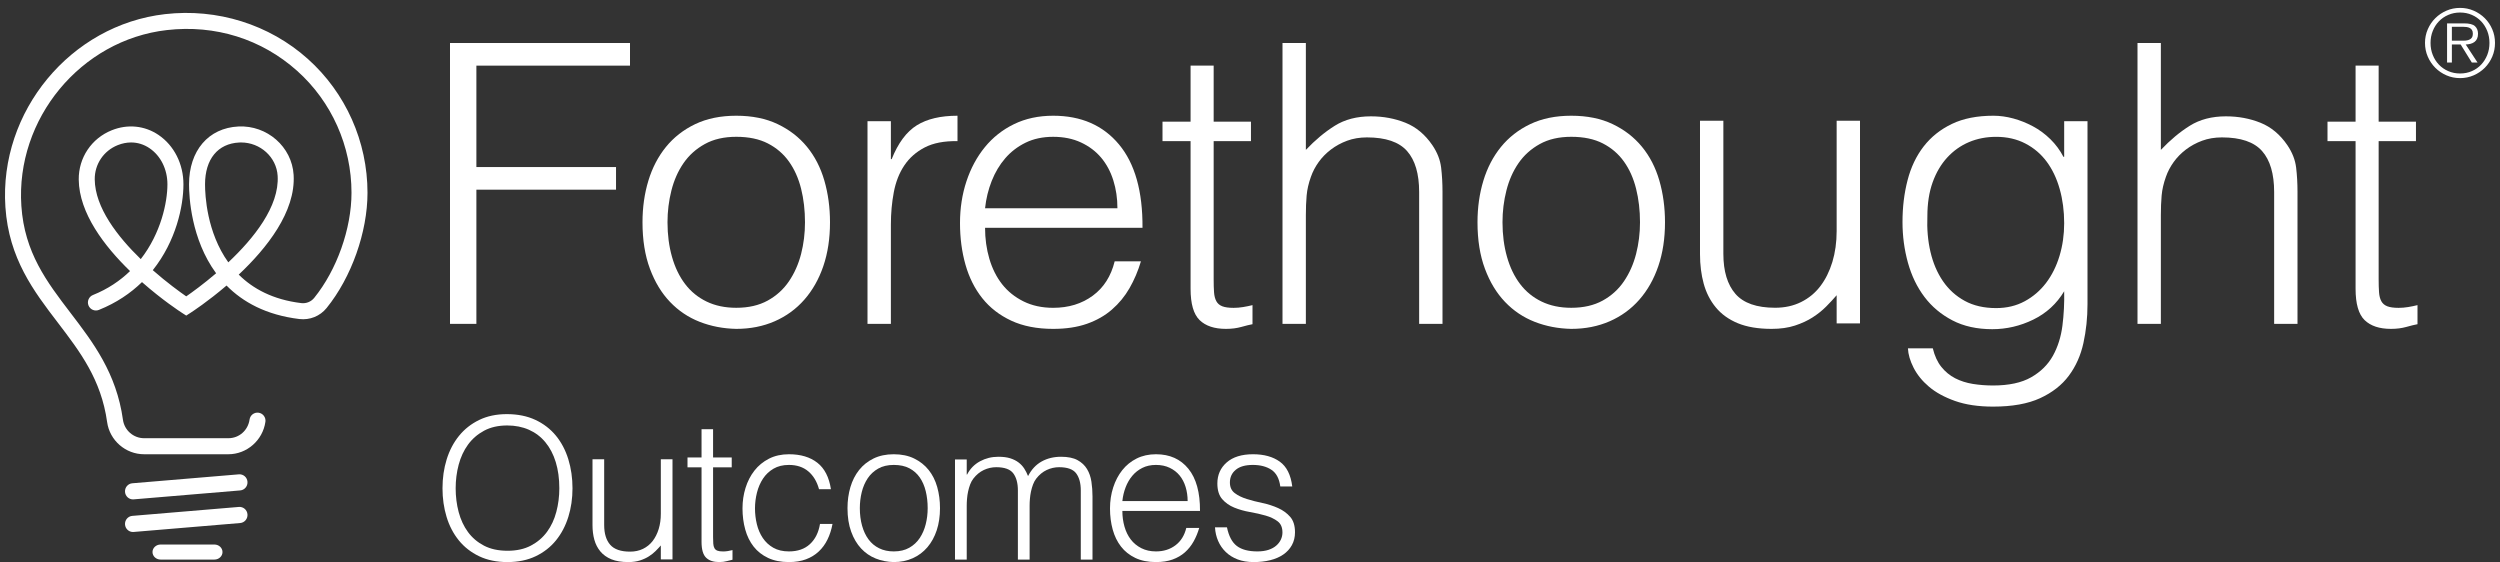 <?xml version="1.0" encoding="UTF-8"?>
<svg width="200px" height="45px" viewBox="0 0 200 45" version="1.1" xmlns="http://www.w3.org/2000/svg" xmlns:xlink="http://www.w3.org/1999/xlink">
    <rect x="0" y="0" width="200" height="45" fill="#333333" stroke="none"/>
    <!-- Generator: Sketch 53.2 (72643) - https://sketchapp.com -->
    <title>Forethought_Outcomes_Logo_Master_Reversed</title>
    <desc>Created with Sketch.</desc>
    <g id="Symbols" stroke="none" stroke-width="1" fill="none" fill-rule="evenodd">
        <g id="nav-/-inactive-/-DT-NEW-/-Transparant" transform="translate(-107, -36)" fill="#FFFFFF">
            <g id="Forethought_Outcomes_Logo_Master_Reversed" transform="translate(107, 26)">
                <g transform="translate(0.4, 10.632)">
                    <polyline id="Fill-1" points="35.6 25.277 35.6 2.809 50 2.809 50 4.619 37.711 4.619 37.711 12.732 48.882 12.732 48.882 14.542 37.711 14.542 37.711 25.277 35.6 25.277"></polyline>
                    <path d="M58.501,25.678 C57.458,25.657 56.485,25.469 55.579,25.116 C54.672,24.762 53.88,24.231 53.203,23.523 C52.526,22.816 51.99,21.931 51.594,20.868 C51.198,19.807 51,18.568 51,17.152 C51,15.966 51.157,14.856 51.469,13.826 C51.782,12.795 52.251,11.895 52.875,11.125 C53.5,10.355 54.282,9.745 55.218,9.297 C56.157,8.85 57.25,8.626 58.501,8.626 C59.77,8.626 60.875,8.85 61.812,9.297 C62.75,9.745 63.531,10.349 64.156,11.109 C64.781,11.869 65.245,12.77 65.547,13.81 C65.849,14.852 66,15.966 66,17.152 C66,18.443 65.823,19.609 65.469,20.65 C65.114,21.691 64.609,22.586 63.952,23.336 C63.297,24.085 62.505,24.663 61.578,25.069 C60.651,25.475 59.625,25.678 58.501,25.678 M63.999,17.152 C63.999,16.195 63.896,15.299 63.688,14.466 C63.479,13.634 63.156,12.91 62.719,12.296 C62.282,11.682 61.719,11.197 61.031,10.844 C60.344,10.49 59.5,10.312 58.501,10.312 C57.521,10.312 56.682,10.505 55.985,10.891 C55.287,11.276 54.719,11.786 54.282,12.42 C53.844,13.056 53.521,13.784 53.313,14.607 C53.105,15.429 53,16.277 53,17.152 C53,18.151 53.12,19.073 53.36,19.916 C53.599,20.76 53.948,21.483 54.406,22.086 C54.864,22.69 55.438,23.159 56.126,23.492 C56.813,23.825 57.604,23.991 58.501,23.991 C59.479,23.991 60.317,23.799 61.016,23.414 C61.713,23.029 62.282,22.514 62.719,21.868 C63.156,21.223 63.479,20.494 63.688,19.682 C63.896,18.869 63.999,18.026 63.999,17.152" id="Fill-2"></path>
                    <path d="M70.871,25.277 L69,25.277 L69,9.064 L70.871,9.064 L70.871,12.1 L70.933,12.1 C71.451,10.807 72.121,9.905 72.944,9.393 C73.764,8.882 74.849,8.626 76.2,8.626 L76.2,10.66 C75.14,10.64 74.268,10.807 73.582,11.161 C72.897,11.517 72.351,11.996 71.946,12.601 C71.54,13.206 71.26,13.921 71.104,14.745 C70.949,15.569 70.871,16.43 70.871,17.327 L70.871,25.277" id="Fill-3"></path>
                    <path d="M78.405,17.59 C78.405,18.465 78.519,19.292 78.749,20.072 C78.979,20.853 79.318,21.53 79.767,22.103 C80.217,22.676 80.785,23.134 81.475,23.477 C82.165,23.82 82.958,23.993 83.855,23.993 C85.088,23.993 86.143,23.67 87.021,23.024 C87.898,22.379 88.482,21.462 88.774,20.275 L90.874,20.275 C90.644,21.046 90.341,21.759 89.965,22.415 C89.589,23.071 89.119,23.643 88.555,24.132 C87.992,24.622 87.323,25.002 86.55,25.273 C85.777,25.543 84.88,25.678 83.855,25.678 C82.561,25.678 81.444,25.46 80.503,25.023 C79.563,24.585 78.79,23.987 78.185,23.227 C77.58,22.467 77.131,21.572 76.838,20.542 C76.546,19.511 76.4,18.402 76.4,17.215 C76.4,16.028 76.572,14.915 76.916,13.874 C77.261,12.832 77.752,11.921 78.389,11.14 C79.025,10.36 79.804,9.745 80.723,9.298 C81.642,8.851 82.686,8.626 83.855,8.626 C86.091,8.626 87.845,9.392 89.119,10.922 C90.394,12.452 91.02,14.675 91,17.59 L78.405,17.59 Z M88.994,16.028 C88.994,15.237 88.885,14.493 88.665,13.795 C88.446,13.098 88.122,12.494 87.694,11.984 C87.266,11.474 86.728,11.068 86.081,10.766 C85.433,10.464 84.691,10.313 83.855,10.313 C83.021,10.313 82.285,10.47 81.647,10.782 C81.01,11.094 80.467,11.511 80.018,12.031 C79.569,12.551 79.209,13.156 78.937,13.843 C78.666,14.529 78.487,15.258 78.405,16.028 L88.994,16.028 L88.994,16.028 Z" id="Fill-4"></path>
                    <path d="M99.8,25.304 C99.574,25.346 99.277,25.418 98.908,25.522 C98.538,25.626 98.128,25.678 97.677,25.678 C96.754,25.678 96.051,25.445 95.57,24.977 C95.087,24.509 94.846,23.674 94.846,22.468 L94.846,10.659 L92.6,10.659 L92.6,9.101 L94.846,9.101 L94.846,4.614 L96.693,4.614 L96.693,9.101 L99.677,9.101 L99.677,10.659 L96.693,10.659 L96.693,21.72 C96.693,22.116 96.702,22.458 96.723,22.748 C96.743,23.041 96.805,23.279 96.908,23.466 C97.01,23.653 97.169,23.788 97.385,23.871 C97.601,23.954 97.902,23.996 98.292,23.996 C98.538,23.996 98.789,23.975 99.046,23.933 C99.303,23.892 99.554,23.839 99.8,23.778 L99.8,25.304" id="Fill-5"></path>
                    <path d="M102.2,25.277 L102.2,2.809 L104.069,2.809 L104.069,11.359 C104.816,10.569 105.59,9.924 106.389,9.425 C107.188,8.925 108.148,8.675 109.27,8.675 C110.267,8.675 111.19,8.847 112.041,9.19 C112.893,9.533 113.609,10.132 114.191,10.985 C114.585,11.567 114.818,12.165 114.891,12.779 C114.964,13.393 115,14.033 115,14.698 L115,25.277 L113.132,25.277 L113.132,14.73 C113.132,13.273 112.81,12.181 112.166,11.452 C111.523,10.725 110.453,10.36 108.958,10.36 C108.377,10.36 107.847,10.45 107.37,10.626 C106.892,10.803 106.462,11.037 106.078,11.328 C105.693,11.62 105.366,11.952 105.097,12.327 C104.827,12.701 104.619,13.096 104.474,13.512 C104.287,14.033 104.173,14.532 104.131,15.01 C104.089,15.489 104.069,16.009 104.069,16.57 L104.069,25.277 L102.2,25.277" id="Fill-6"></path>
                    <path d="M125.3,25.678 C124.258,25.657 123.284,25.469 122.378,25.116 C121.472,24.762 120.68,24.231 120.003,23.523 C119.326,22.816 118.789,21.931 118.394,20.868 C117.998,19.807 117.8,18.568 117.8,17.152 C117.8,15.966 117.957,14.856 118.269,13.826 C118.581,12.795 119.05,11.895 119.675,11.125 C120.3,10.355 121.082,9.745 122.019,9.297 C122.956,8.85 124.05,8.626 125.3,8.626 C126.571,8.626 127.675,8.85 128.612,9.297 C129.55,9.745 130.331,10.349 130.956,11.109 C131.582,11.869 132.045,12.77 132.347,13.81 C132.648,14.852 132.8,15.966 132.8,17.152 C132.8,18.443 132.622,19.609 132.268,20.65 C131.914,21.691 131.409,22.586 130.752,23.336 C130.097,24.085 129.305,24.663 128.378,25.069 C127.451,25.475 126.425,25.678 125.3,25.678 M130.8,17.152 C130.8,16.195 130.695,15.299 130.487,14.466 C130.279,13.634 129.956,12.91 129.518,12.296 C129.081,11.682 128.518,11.197 127.831,10.844 C127.144,10.49 126.3,10.312 125.3,10.312 C124.32,10.312 123.482,10.505 122.784,10.891 C122.086,11.276 121.519,11.786 121.082,12.42 C120.644,13.056 120.321,13.784 120.113,14.607 C119.904,15.429 119.8,16.277 119.8,17.152 C119.8,18.151 119.92,19.073 120.16,19.916 C120.399,20.76 120.748,21.483 121.206,22.086 C121.664,22.69 122.238,23.159 122.926,23.492 C123.612,23.825 124.404,23.991 125.3,23.991 C126.279,23.991 127.117,23.799 127.816,23.414 C128.513,23.029 129.081,22.514 129.518,21.868 C129.956,21.223 130.279,20.494 130.487,19.682 C130.695,18.869 130.8,18.026 130.8,17.152" id="Fill-7"></path>
                    <path d="M146.532,9.027 L148.4,9.027 L148.4,25.24 L146.532,25.24 L146.532,22.987 C146.282,23.279 146.002,23.581 145.691,23.894 C145.38,24.207 145.021,24.494 144.616,24.755 C144.212,25.016 143.739,25.235 143.199,25.412 C142.659,25.589 142.036,25.678 141.331,25.678 C140.251,25.678 139.348,25.526 138.621,25.224 C137.895,24.922 137.308,24.5 136.862,23.956 C136.415,23.414 136.094,22.783 135.896,22.063 C135.699,21.344 135.6,20.556 135.6,19.7 L135.6,9.027 L137.469,9.027 L137.469,19.669 C137.469,21.067 137.791,22.136 138.434,22.877 C139.078,23.618 140.137,23.988 141.611,23.988 C142.379,23.988 143.069,23.837 143.682,23.534 C144.294,23.232 144.808,22.81 145.223,22.266 C145.638,21.724 145.96,21.077 146.189,20.326 C146.416,19.575 146.532,18.751 146.532,17.853 L146.532,9.027" id="Fill-8"></path>
                    <path d="M164.734,9.064 L166.6,9.064 L166.6,23.701 C166.6,24.786 166.491,25.823 166.273,26.814 C166.056,27.803 165.667,28.674 165.107,29.425 C164.548,30.176 163.781,30.775 162.807,31.223 C161.832,31.672 160.578,31.897 159.045,31.897 C157.863,31.897 156.847,31.745 155.997,31.443 C155.147,31.14 154.453,30.76 153.914,30.301 C153.375,29.843 152.966,29.336 152.686,28.784 C152.406,28.231 152.255,27.716 152.235,27.236 L154.225,27.236 C154.37,27.84 154.598,28.335 154.909,28.721 C155.22,29.108 155.588,29.409 156.013,29.629 C156.438,29.847 156.909,29.998 157.428,30.082 C157.945,30.165 158.484,30.207 159.045,30.207 C160.308,30.207 161.325,29.989 162.092,29.551 C162.859,29.112 163.439,28.539 163.833,27.83 C164.226,27.121 164.48,26.318 164.594,25.422 C164.708,24.526 164.755,23.608 164.734,22.67 C164.133,23.671 163.309,24.426 162.262,24.937 C161.216,25.447 160.122,25.703 158.982,25.703 C157.759,25.703 156.697,25.469 155.795,24.999 C154.893,24.53 154.148,23.905 153.557,23.123 C152.966,22.341 152.525,21.428 152.235,20.387 C151.945,19.344 151.8,18.26 151.8,17.134 C151.8,15.945 151.934,14.829 152.205,13.787 C152.473,12.745 152.904,11.843 153.494,11.081 C154.085,10.32 154.836,9.721 155.749,9.283 C156.661,8.845 157.769,8.626 159.075,8.626 C159.594,8.626 160.122,8.7 160.661,8.845 C161.2,8.991 161.723,9.2 162.231,9.471 C162.739,9.742 163.205,10.086 163.631,10.503 C164.055,10.92 164.403,11.39 164.672,11.91 L164.734,11.91 L164.734,9.064 Z M164.734,17.227 C164.734,16.247 164.615,15.335 164.376,14.49 C164.138,13.646 163.791,12.916 163.335,12.301 C162.879,11.686 162.309,11.201 161.625,10.847 C160.941,10.492 160.164,10.315 159.293,10.315 C158.505,10.315 157.78,10.456 157.117,10.737 C156.453,11.019 155.873,11.431 155.375,11.973 C154.878,12.516 154.489,13.177 154.209,13.959 C153.93,14.741 153.79,15.643 153.79,16.664 C153.748,17.687 153.831,18.64 154.039,19.526 C154.246,20.412 154.577,21.189 155.033,21.856 C155.489,22.524 156.07,23.05 156.775,23.436 C157.479,23.822 158.319,24.015 159.293,24.015 C160.143,24.015 160.905,23.832 161.579,23.467 C162.252,23.102 162.822,22.612 163.289,21.997 C163.755,21.382 164.113,20.663 164.362,19.839 C164.61,19.016 164.734,18.145 164.734,17.227 L164.734,17.227 Z" id="Fill-9"></path>
                    <path d="M170.6,25.277 L170.6,2.809 L172.469,2.809 L172.469,11.359 C173.216,10.569 173.989,9.924 174.789,9.425 C175.588,8.925 176.548,8.675 177.67,8.675 C178.667,8.675 179.59,8.847 180.441,9.19 C181.293,9.533 182.009,10.132 182.591,10.985 C182.985,11.567 183.218,12.165 183.291,12.779 C183.364,13.393 183.4,14.033 183.4,14.698 L183.4,25.277 L181.532,25.277 L181.532,14.73 C181.532,13.273 181.209,12.181 180.566,11.452 C179.923,10.725 178.853,10.36 177.358,10.36 C176.777,10.36 176.247,10.45 175.77,10.626 C175.292,10.803 174.862,11.037 174.478,11.328 C174.093,11.62 173.766,11.952 173.497,12.327 C173.227,12.701 173.018,13.096 172.874,13.512 C172.687,14.033 172.573,14.532 172.531,15.01 C172.489,15.489 172.469,16.009 172.469,16.57 L172.469,25.277 L170.6,25.277" id="Fill-10"></path>
                    <path d="M193,25.304 C192.774,25.346 192.477,25.418 192.107,25.522 C191.738,25.626 191.328,25.678 190.877,25.678 C189.954,25.678 189.251,25.445 188.769,24.977 C188.288,24.509 188.046,23.674 188.046,22.468 L188.046,10.659 L185.8,10.659 L185.8,9.101 L188.046,9.101 L188.046,4.614 L189.892,4.614 L189.892,9.101 L192.877,9.101 L192.877,10.659 L189.892,10.659 L189.892,21.72 C189.892,22.116 189.902,22.458 189.923,22.748 C189.943,23.041 190.005,23.279 190.107,23.466 C190.21,23.653 190.369,23.788 190.585,23.871 C190.8,23.954 191.102,23.996 191.492,23.996 C191.738,23.996 191.989,23.975 192.246,23.933 C192.502,23.892 192.754,23.839 193,23.778 L193,25.304" id="Fill-11"></path>
                    <path d="M196.408,5.617 C196.018,5.617 195.654,5.543 195.314,5.395 C194.974,5.247 194.678,5.045 194.424,4.791 C194.17,4.536 193.969,4.238 193.822,3.898 C193.674,3.557 193.6,3.191 193.6,2.802 C193.6,2.415 193.674,2.053 193.822,1.712 C193.969,1.371 194.17,1.074 194.424,0.823 C194.678,0.57 194.974,0.37 195.314,0.222 C195.654,0.074 196.018,0 196.408,0 C196.792,0 197.154,0.074 197.493,0.222 C197.833,0.37 198.13,0.57 198.384,0.823 C198.637,1.074 198.836,1.371 198.982,1.712 C199.128,2.053 199.2,2.415 199.2,2.802 C199.2,3.191 199.128,3.557 198.982,3.898 C198.836,4.238 198.637,4.536 198.384,4.791 C198.13,5.045 197.833,5.247 197.493,5.395 C197.154,5.543 196.792,5.617 196.408,5.617 L196.408,5.617 Z M196.408,5.247 C196.747,5.247 197.062,5.184 197.35,5.057 C197.638,4.932 197.885,4.759 198.092,4.539 C198.299,4.319 198.461,4.061 198.58,3.765 C198.698,3.468 198.757,3.147 198.757,2.802 C198.757,2.461 198.698,2.141 198.58,1.845 C198.461,1.549 198.299,1.292 198.092,1.074 C197.885,0.857 197.638,0.685 197.35,0.56 C197.062,0.433 196.747,0.37 196.408,0.37 C196.067,0.37 195.752,0.433 195.462,0.56 C195.171,0.685 194.921,0.857 194.712,1.074 C194.502,1.292 194.339,1.549 194.221,1.845 C194.102,2.141 194.043,2.461 194.043,2.802 C194.043,3.147 194.102,3.468 194.221,3.765 C194.339,4.061 194.502,4.319 194.712,4.539 C194.921,4.759 195.171,4.932 195.462,5.057 C195.752,5.184 196.067,5.247 196.408,5.247 L196.408,5.247 Z M197.804,4.372 L197.346,4.372 L196.452,2.927 L195.75,2.927 L195.75,4.372 L195.365,4.372 L195.365,1.238 L196.732,1.238 C197.147,1.238 197.435,1.312 197.597,1.46 C197.759,1.608 197.841,1.811 197.841,2.067 C197.841,2.221 197.816,2.352 197.767,2.461 C197.718,2.569 197.649,2.657 197.56,2.723 C197.471,2.79 197.366,2.84 197.246,2.872 C197.126,2.904 196.996,2.922 196.858,2.927 L197.804,4.372 Z M196.334,2.623 L196.688,2.623 C196.816,2.623 196.936,2.608 197.047,2.579 C197.157,2.549 197.249,2.495 197.319,2.415 C197.391,2.337 197.427,2.218 197.427,2.06 C197.427,1.937 197.404,1.839 197.357,1.767 C197.31,1.696 197.25,1.642 197.176,1.605 C197.102,1.568 197.018,1.542 196.925,1.53 C196.831,1.518 196.737,1.511 196.644,1.511 L195.75,1.511 L195.75,2.623 L196.334,2.623 L196.334,2.623 Z" id="Fill-12"></path>
                    <path d="M35,38.432 C35,37.611 35.111,36.84 35.333,36.121 C35.556,35.403 35.883,34.776 36.318,34.24 C36.751,33.704 37.289,33.279 37.929,32.967 C38.57,32.655 39.309,32.498 40.146,32.498 C41.014,32.498 41.776,32.653 42.432,32.959 C43.088,33.267 43.635,33.688 44.075,34.224 C44.514,34.76 44.844,35.39 45.067,36.113 C45.289,36.838 45.4,37.611 45.4,38.432 C45.4,39.244 45.289,40.008 45.067,40.719 C44.844,41.433 44.516,42.057 44.082,42.594 C43.649,43.13 43.106,43.554 42.455,43.866 C41.804,44.178 41.05,44.334 40.193,44.334 C39.335,44.334 38.58,44.178 37.929,43.866 C37.278,43.554 36.735,43.13 36.302,42.594 C35.868,42.057 35.542,41.433 35.326,40.719 C35.109,40.008 35,39.244 35,38.432 M40.208,43.429 C40.931,43.429 41.553,43.291 42.075,43.015 C42.596,42.74 43.026,42.372 43.362,41.914 C43.698,41.456 43.946,40.925 44.105,40.321 C44.266,39.718 44.346,39.088 44.346,38.432 C44.346,37.652 44.25,36.952 44.059,36.332 C43.868,35.713 43.592,35.184 43.23,34.747 C42.869,34.31 42.429,33.977 41.913,33.748 C41.396,33.52 40.817,33.405 40.176,33.405 C39.464,33.405 38.847,33.545 38.324,33.826 C37.803,34.107 37.374,34.48 37.038,34.942 C36.702,35.406 36.455,35.939 36.294,36.543 C36.134,37.147 36.053,37.776 36.053,38.432 C36.053,39.099 36.134,39.733 36.294,40.337 C36.455,40.941 36.702,41.472 37.038,41.93 C37.374,42.388 37.803,42.752 38.324,43.023 C38.847,43.294 39.474,43.429 40.208,43.429" id="Fill-13"></path>
                    <path d="M52.466,36.109 L53.4,36.109 L53.4,44.118 L52.466,44.118 L52.466,43.004 C52.342,43.149 52.201,43.298 52.046,43.453 C51.89,43.608 51.711,43.75 51.509,43.878 C51.306,44.007 51.069,44.116 50.8,44.203 C50.53,44.291 50.218,44.334 49.866,44.334 C49.325,44.334 48.874,44.26 48.51,44.111 C48.147,43.961 47.854,43.752 47.631,43.485 C47.408,43.216 47.246,42.904 47.148,42.549 C47.05,42.193 47,41.804 47,41.382 L47,36.109 L47.934,36.109 L47.934,41.366 C47.934,42.056 48.096,42.585 48.418,42.951 C48.739,43.317 49.269,43.499 50.006,43.499 C50.389,43.499 50.734,43.425 51.041,43.276 C51.347,43.126 51.604,42.918 51.812,42.649 C52.019,42.381 52.18,42.062 52.295,41.691 C52.409,41.32 52.466,40.912 52.466,40.469 L52.466,36.109" id="Fill-14"></path>
                    <path d="M58.2,44.146 C58.087,44.167 57.938,44.203 57.754,44.256 C57.569,44.308 57.364,44.334 57.138,44.334 C56.677,44.334 56.326,44.216 56.085,43.98 C55.843,43.744 55.723,43.323 55.723,42.714 L55.723,36.753 L54.6,36.753 L54.6,35.967 L55.723,35.967 L55.723,33.702 L56.646,33.702 L56.646,35.967 L58.138,35.967 L58.138,36.753 L56.646,36.753 L56.646,42.337 C56.646,42.536 56.651,42.709 56.662,42.856 C56.672,43.003 56.702,43.124 56.754,43.218 C56.805,43.312 56.884,43.381 56.992,43.422 C57.1,43.464 57.251,43.484 57.446,43.484 C57.569,43.484 57.694,43.475 57.823,43.454 C57.951,43.433 58.077,43.407 58.2,43.375 L58.2,44.146" id="Fill-15"></path>
                    <path d="M65.122,38.505 C64.955,37.893 64.669,37.417 64.263,37.075 C63.857,36.733 63.341,36.562 62.716,36.562 C62.238,36.562 61.827,36.661 61.483,36.862 C61.139,37.062 60.858,37.328 60.639,37.66 C60.421,37.991 60.259,38.365 60.156,38.781 C60.052,39.198 59.999,39.617 59.999,40.037 C59.999,40.469 60.049,40.89 60.148,41.301 C60.247,41.712 60.405,42.081 60.623,42.407 C60.843,42.734 61.124,42.994 61.467,43.189 C61.811,43.384 62.227,43.481 62.716,43.481 C63.415,43.481 63.974,43.286 64.396,42.896 C64.817,42.507 65.086,41.97 65.199,41.285 L66.2,41.285 C66.116,41.739 65.983,42.152 65.801,42.526 C65.619,42.9 65.385,43.221 65.098,43.489 C64.811,43.758 64.471,43.966 64.076,44.113 C63.68,44.261 63.227,44.334 62.716,44.334 C62.071,44.334 61.514,44.224 61.045,44.002 C60.577,43.781 60.191,43.479 59.89,43.094 C59.588,42.71 59.364,42.255 59.219,41.728 C59.073,41.201 59,40.638 59,40.037 C59,39.469 59.08,38.924 59.242,38.402 C59.403,37.881 59.64,37.42 59.952,37.02 C60.265,36.619 60.653,36.301 61.116,36.064 C61.578,35.827 62.113,35.708 62.716,35.708 C63.654,35.708 64.411,35.935 64.989,36.388 C65.567,36.841 65.928,37.546 66.074,38.505 L65.122,38.505" id="Fill-16"></path>
                    <path d="M71.1,44.334 C70.587,44.323 70.106,44.229 69.659,44.05 C69.212,43.871 68.821,43.603 68.487,43.245 C68.153,42.887 67.888,42.439 67.694,41.901 C67.498,41.364 67.4,40.738 67.4,40.022 C67.4,39.421 67.478,38.861 67.632,38.339 C67.786,37.818 68.017,37.362 68.325,36.973 C68.634,36.583 69.019,36.275 69.481,36.049 C69.944,35.822 70.484,35.708 71.1,35.708 C71.727,35.708 72.272,35.822 72.734,36.049 C73.197,36.275 73.583,36.58 73.89,36.964 C74.2,37.349 74.428,37.805 74.577,38.331 C74.726,38.858 74.8,39.421 74.8,40.022 C74.8,40.675 74.712,41.265 74.538,41.79 C74.363,42.318 74.114,42.771 73.791,43.149 C73.466,43.529 73.076,43.821 72.619,44.026 C72.161,44.232 71.655,44.334 71.1,44.334 M73.814,40.022 C73.814,39.537 73.762,39.084 73.659,38.663 C73.557,38.242 73.397,37.876 73.182,37.565 C72.966,37.254 72.688,37.009 72.349,36.83 C72.009,36.651 71.594,36.562 71.1,36.562 C70.617,36.562 70.204,36.659 69.86,36.853 C69.515,37.049 69.235,37.307 69.019,37.628 C68.804,37.95 68.644,38.318 68.541,38.734 C68.438,39.15 68.387,39.579 68.387,40.022 C68.387,40.527 68.446,40.993 68.564,41.419 C68.683,41.846 68.855,42.213 69.081,42.518 C69.306,42.824 69.589,43.061 69.929,43.228 C70.268,43.397 70.658,43.481 71.1,43.481 C71.583,43.481 71.997,43.384 72.341,43.189 C72.685,42.994 72.966,42.734 73.182,42.407 C73.397,42.081 73.557,41.712 73.659,41.301 C73.762,40.89 73.814,40.464 73.814,40.022" id="Fill-17"></path>
                    <path d="M76.938,44.134 L76,44.134 L76,36.125 L76.938,36.125 L76.938,37.331 L76.968,37.331 C77.208,36.867 77.552,36.515 78,36.272 C78.447,36.03 78.937,35.909 79.469,35.909 C79.844,35.909 80.161,35.95 80.423,36.032 C80.683,36.116 80.904,36.226 81.086,36.366 C81.268,36.504 81.419,36.667 81.539,36.852 C81.659,37.038 81.76,37.239 81.844,37.455 C82.114,36.929 82.477,36.54 82.93,36.288 C83.383,36.035 83.901,35.909 84.484,35.909 C85.036,35.909 85.477,35.999 85.805,36.18 C86.132,36.36 86.385,36.597 86.562,36.891 C86.74,37.185 86.856,37.522 86.914,37.903 C86.971,38.285 87,38.677 87,39.079 L87,44.134 L86.063,44.134 L86.063,38.599 C86.063,38.022 85.94,37.569 85.696,37.239 C85.45,36.909 84.994,36.744 84.329,36.744 C83.985,36.744 83.654,36.819 83.336,36.968 C83.018,37.118 82.739,37.347 82.5,37.656 C82.396,37.79 82.31,37.947 82.242,38.128 C82.175,38.308 82.12,38.496 82.078,38.692 C82.037,38.888 82.008,39.084 81.993,39.279 C81.976,39.475 81.969,39.656 81.969,39.821 L81.969,44.134 L81.031,44.134 L81.031,38.599 C81.031,38.022 80.909,37.569 80.665,37.239 C80.419,36.909 79.963,36.744 79.297,36.744 C78.954,36.744 78.623,36.819 78.305,36.968 C77.987,37.118 77.708,37.347 77.469,37.656 C77.365,37.79 77.279,37.947 77.211,38.128 C77.144,38.308 77.089,38.496 77.047,38.692 C77.005,38.888 76.977,39.084 76.962,39.279 C76.945,39.475 76.938,39.656 76.938,39.821 L76.938,44.134" id="Fill-18"></path>
                    <path d="M89.389,40.243 C89.389,40.685 89.446,41.104 89.559,41.499 C89.672,41.894 89.84,42.236 90.062,42.526 C90.283,42.815 90.564,43.047 90.904,43.221 C91.244,43.394 91.634,43.481 92.077,43.481 C92.685,43.481 93.204,43.318 93.637,42.991 C94.069,42.666 94.358,42.201 94.503,41.601 L95.538,41.601 C95.423,41.991 95.275,42.352 95.089,42.683 C94.904,43.015 94.672,43.305 94.395,43.553 C94.116,43.8 93.787,43.992 93.406,44.129 C93.025,44.266 92.582,44.334 92.077,44.334 C91.439,44.334 90.888,44.224 90.424,44.002 C89.96,43.781 89.579,43.479 89.281,43.094 C88.982,42.71 88.761,42.257 88.617,41.736 C88.473,41.214 88.4,40.654 88.4,40.053 C88.4,39.452 88.486,38.889 88.656,38.363 C88.826,37.836 89.068,37.375 89.382,36.98 C89.696,36.585 90.079,36.274 90.532,36.049 C90.985,35.822 91.5,35.708 92.077,35.708 C93.179,35.708 94.044,36.095 94.672,36.87 C95.3,37.644 95.609,38.769 95.6,40.243 L89.389,40.243 Z M94.611,39.452 C94.611,39.053 94.556,38.676 94.448,38.323 C94.341,37.97 94.18,37.665 93.97,37.407 C93.759,37.149 93.493,36.943 93.174,36.791 C92.855,36.638 92.489,36.562 92.077,36.562 C91.665,36.562 91.302,36.641 90.988,36.799 C90.674,36.956 90.406,37.167 90.185,37.431 C89.963,37.694 89.786,37.999 89.652,38.347 C89.517,38.694 89.43,39.063 89.389,39.452 L94.611,39.452 L94.611,39.452 Z" id="Fill-19"></path>
                    <path d="M97.757,41.554 C97.903,42.26 98.167,42.758 98.549,43.047 C98.931,43.337 99.477,43.481 100.188,43.481 C100.533,43.481 100.831,43.439 101.082,43.355 C101.333,43.271 101.539,43.158 101.702,43.015 C101.863,42.873 101.987,42.713 102.07,42.533 C102.153,42.354 102.196,42.165 102.196,41.965 C102.196,41.564 102.068,41.268 101.811,41.073 C101.555,40.878 101.233,40.725 100.847,40.614 C100.46,40.503 100.042,40.408 99.592,40.33 C99.142,40.251 98.724,40.132 98.337,39.974 C97.951,39.816 97.629,39.59 97.373,39.295 C97.117,39 96.989,38.584 96.989,38.047 C96.989,37.362 97.237,36.801 97.733,36.364 C98.23,35.927 98.933,35.708 99.843,35.708 C100.722,35.708 101.435,35.906 101.984,36.301 C102.533,36.696 102.865,37.357 102.98,38.284 L102.023,38.284 C101.939,37.652 101.702,37.207 101.31,36.949 C100.918,36.69 100.423,36.562 99.827,36.562 C99.231,36.562 98.776,36.69 98.463,36.949 C98.15,37.207 97.992,37.546 97.992,37.968 C97.992,38.336 98.12,38.618 98.376,38.813 C98.633,39.008 98.954,39.166 99.341,39.287 C99.728,39.408 100.146,39.516 100.596,39.61 C101.045,39.705 101.463,39.84 101.851,40.014 C102.237,40.187 102.559,40.422 102.815,40.716 C103.072,41.012 103.2,41.423 103.2,41.949 C103.2,42.339 103.116,42.683 102.948,42.984 C102.781,43.284 102.551,43.534 102.258,43.734 C101.965,43.934 101.618,44.085 101.215,44.184 C100.813,44.284 100.371,44.334 99.891,44.334 C99.408,44.334 98.983,44.263 98.611,44.121 C98.24,43.979 97.924,43.782 97.663,43.529 C97.401,43.276 97.197,42.981 97.051,42.644 C96.904,42.308 96.821,41.944 96.8,41.554 L97.757,41.554" id="Fill-20"></path>
                    <path d="M16.751,44.134 L12.449,44.134 C12.091,44.134 11.8,43.865 11.8,43.532 C11.8,43.2 12.091,42.93 12.449,42.93 L16.751,42.93 C17.11,42.93 17.4,43.2 17.4,43.532 C17.4,43.865 17.11,44.134 16.751,44.134" id="Fill-21"></path>
                    <path d="M10.235,39.319 C9.908,39.319 9.63,39.064 9.602,38.727 C9.573,38.371 9.833,38.06 10.184,38.03 L18.711,37.315 C19.064,37.287 19.369,37.55 19.398,37.906 C19.427,38.261 19.167,38.573 18.816,38.602 L10.288,39.317 C10.271,39.319 10.253,39.319 10.235,39.319" id="Fill-22"></path>
                    <path d="M10.235,41.927 C9.908,41.927 9.63,41.672 9.602,41.334 C9.573,40.979 9.833,40.667 10.184,40.638 L18.711,39.923 C19.064,39.895 19.369,40.158 19.398,40.514 C19.427,40.869 19.167,41.181 18.816,41.21 L10.288,41.925 C10.271,41.927 10.253,41.927 10.235,41.927" id="Fill-23"></path>
                    <path d="M10.089,10.765 C9.736,10.765 9.375,10.836 9.018,10.979 C7.889,11.431 7.166,12.507 7.179,13.722 C7.202,15.974 9.008,18.299 10.861,20.096 C12.48,18.015 12.994,15.549 12.994,14.113 C12.994,12.914 12.46,11.835 11.565,11.227 C11.114,10.921 10.609,10.765 10.089,10.765 Z M18.884,10.765 C18.836,10.765 18.787,10.767 18.737,10.769 C17.025,10.852 16.003,12.102 16.003,14.113 C16.003,14.978 16.139,17.947 17.865,20.355 C19.889,18.452 21.958,15.885 21.812,13.438 C21.722,11.936 20.423,10.765 18.884,10.765 Z M17.87,35.708 L11.128,35.708 C9.646,35.708 8.374,34.602 8.17,33.134 C7.693,29.72 6.005,27.51 4.219,25.17 C2.296,22.653 0.309,20.05 0.032,15.929 C-0.482,8.287 5.247,1.364 12.802,0.499 C16.982,0.019 21.143,1.324 24.222,4.077 C27.259,6.793 29,10.697 29,14.79 C29,17.938 27.716,21.556 25.729,24.009 C25.2,24.662 24.384,24.991 23.544,24.89 C20.883,24.567 19.023,23.529 17.723,22.211 C16.232,23.488 14.977,24.307 14.845,24.391 L14.499,24.615 L14.152,24.391 C14.014,24.302 12.587,23.372 10.959,21.936 C10.05,22.821 8.916,23.596 7.511,24.161 C7.183,24.294 6.811,24.133 6.679,23.803 C6.548,23.475 6.707,23.101 7.035,22.969 C8.238,22.486 9.215,21.818 10.003,21.054 C7.96,19.071 5.926,16.426 5.899,13.735 C5.882,11.986 6.919,10.437 8.544,9.787 C9.817,9.278 11.18,9.416 12.284,10.165 C13.531,11.012 14.275,12.487 14.275,14.113 C14.275,15.87 13.681,18.653 11.823,20.982 C12.951,21.972 13.983,22.719 14.499,23.077 C14.971,22.75 15.874,22.097 16.889,21.23 C14.88,18.491 14.723,15.098 14.723,14.113 C14.723,11.419 16.275,9.604 18.676,9.487 C20.967,9.375 22.956,11.114 23.09,13.361 C23.266,16.31 20.93,19.238 18.699,21.337 C19.828,22.462 21.43,23.34 23.698,23.616 C24.095,23.665 24.485,23.508 24.735,23.2 C26.548,20.962 27.72,17.661 27.72,14.79 C27.72,11.063 26.135,7.507 23.37,5.035 C20.522,2.488 16.822,1.33 12.948,1.774 C6.062,2.563 0.841,8.875 1.309,15.843 C1.56,19.577 3.345,21.915 5.235,24.39 C7.044,26.758 8.915,29.208 9.437,32.956 C9.555,33.793 10.281,34.425 11.128,34.425 L17.87,34.425 C18.73,34.425 19.443,33.796 19.565,32.931 C19.615,32.58 19.936,32.335 20.289,32.385 C20.638,32.435 20.882,32.759 20.833,33.11 C20.624,34.591 19.35,35.708 17.87,35.708 L17.87,35.708 Z" id="Fill-24"></path>
                </g>
            </g>
        </g>
    </g>
</svg>